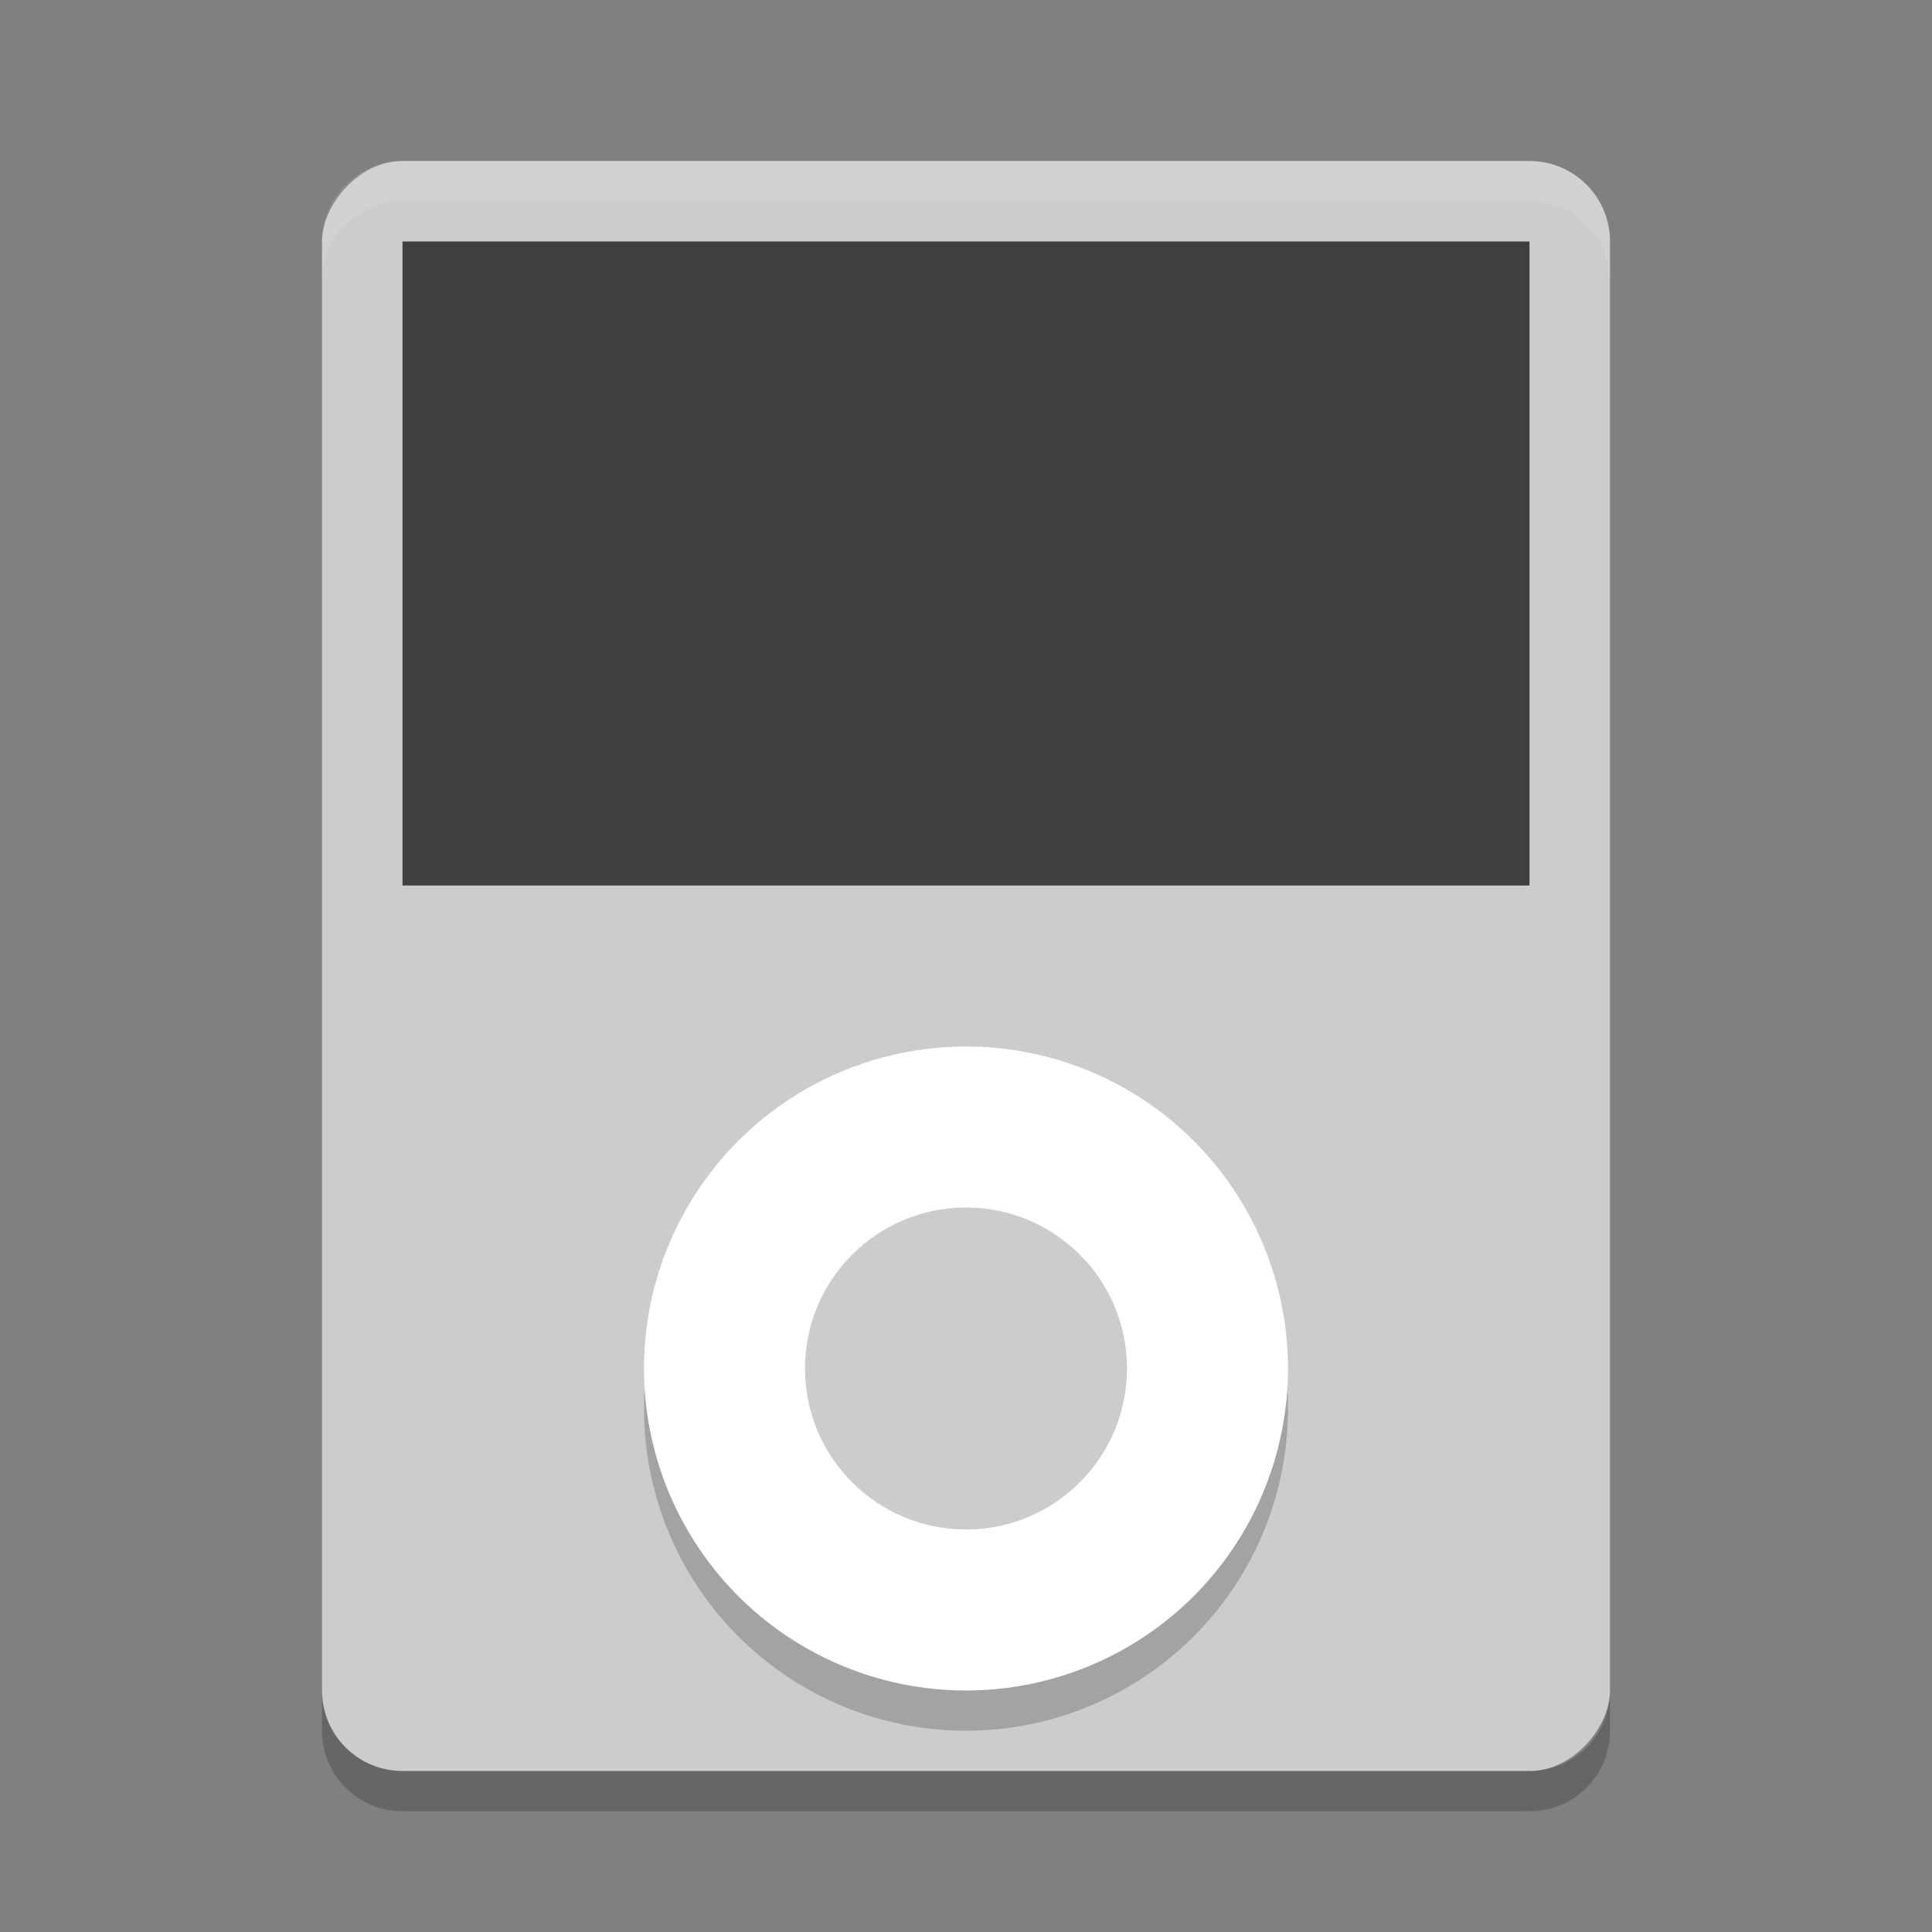 <?xml version="1.0" encoding="UTF-8" standalone="no"?>
<svg xmlns="http://www.w3.org/2000/svg" height="24" width="24" version="1">
 <rect width="100%" height="100%" fill="#808080" stroke="none"/>
 <rect ry="1" rx="1" transform="scale(-1,1)" height="20" width="16" y="2" x="-20" style="fill:#cccccc;fill-opacity:1"/>
 <rect rx="0" ry="0" height="8" width="14" stroke-miterlimit="3.429" y="3" x="5" style="opacity:1;fill:#3f3f3f;fill-opacity:1;fill-rule:evenodd;stroke-miterlimit:3.429"/>
 <path style="opacity:0.1;fill:#ffffff" d="M 5,2 C 4.446,2 4,2.446 4,3 l 0,0.5 c 0,-0.554 0.446,-1 1,-1 l 14,0 c 0.554,0 1,0.446 1,1 L 20,3 C 20,2.446 19.554,2 19,2 L 5,2 Z"/>
 <path style="opacity:0.2" d="m 4,21 0,0.5 c 0,0.554 0.446,1 1,1 l 14,0 c 0.554,0 1,-0.446 1,-1 L 20,21 c 0,0.554 -0.446,1 -1,1 L 5,22 C 4.446,22 4,21.554 4,21 Z"/>
 <circle r="4" cy="17.5" cx="12" style="opacity:0.2;fill:#000000;fill-opacity:1"/>
 <circle style="opacity:1;fill:#ffffff;fill-opacity:1" cx="12" cy="17" r="4"/>
 <circle cy="17" cx="12" style="opacity:1;fill:#cccccc;fill-opacity:1" r="2"/>
</svg>
